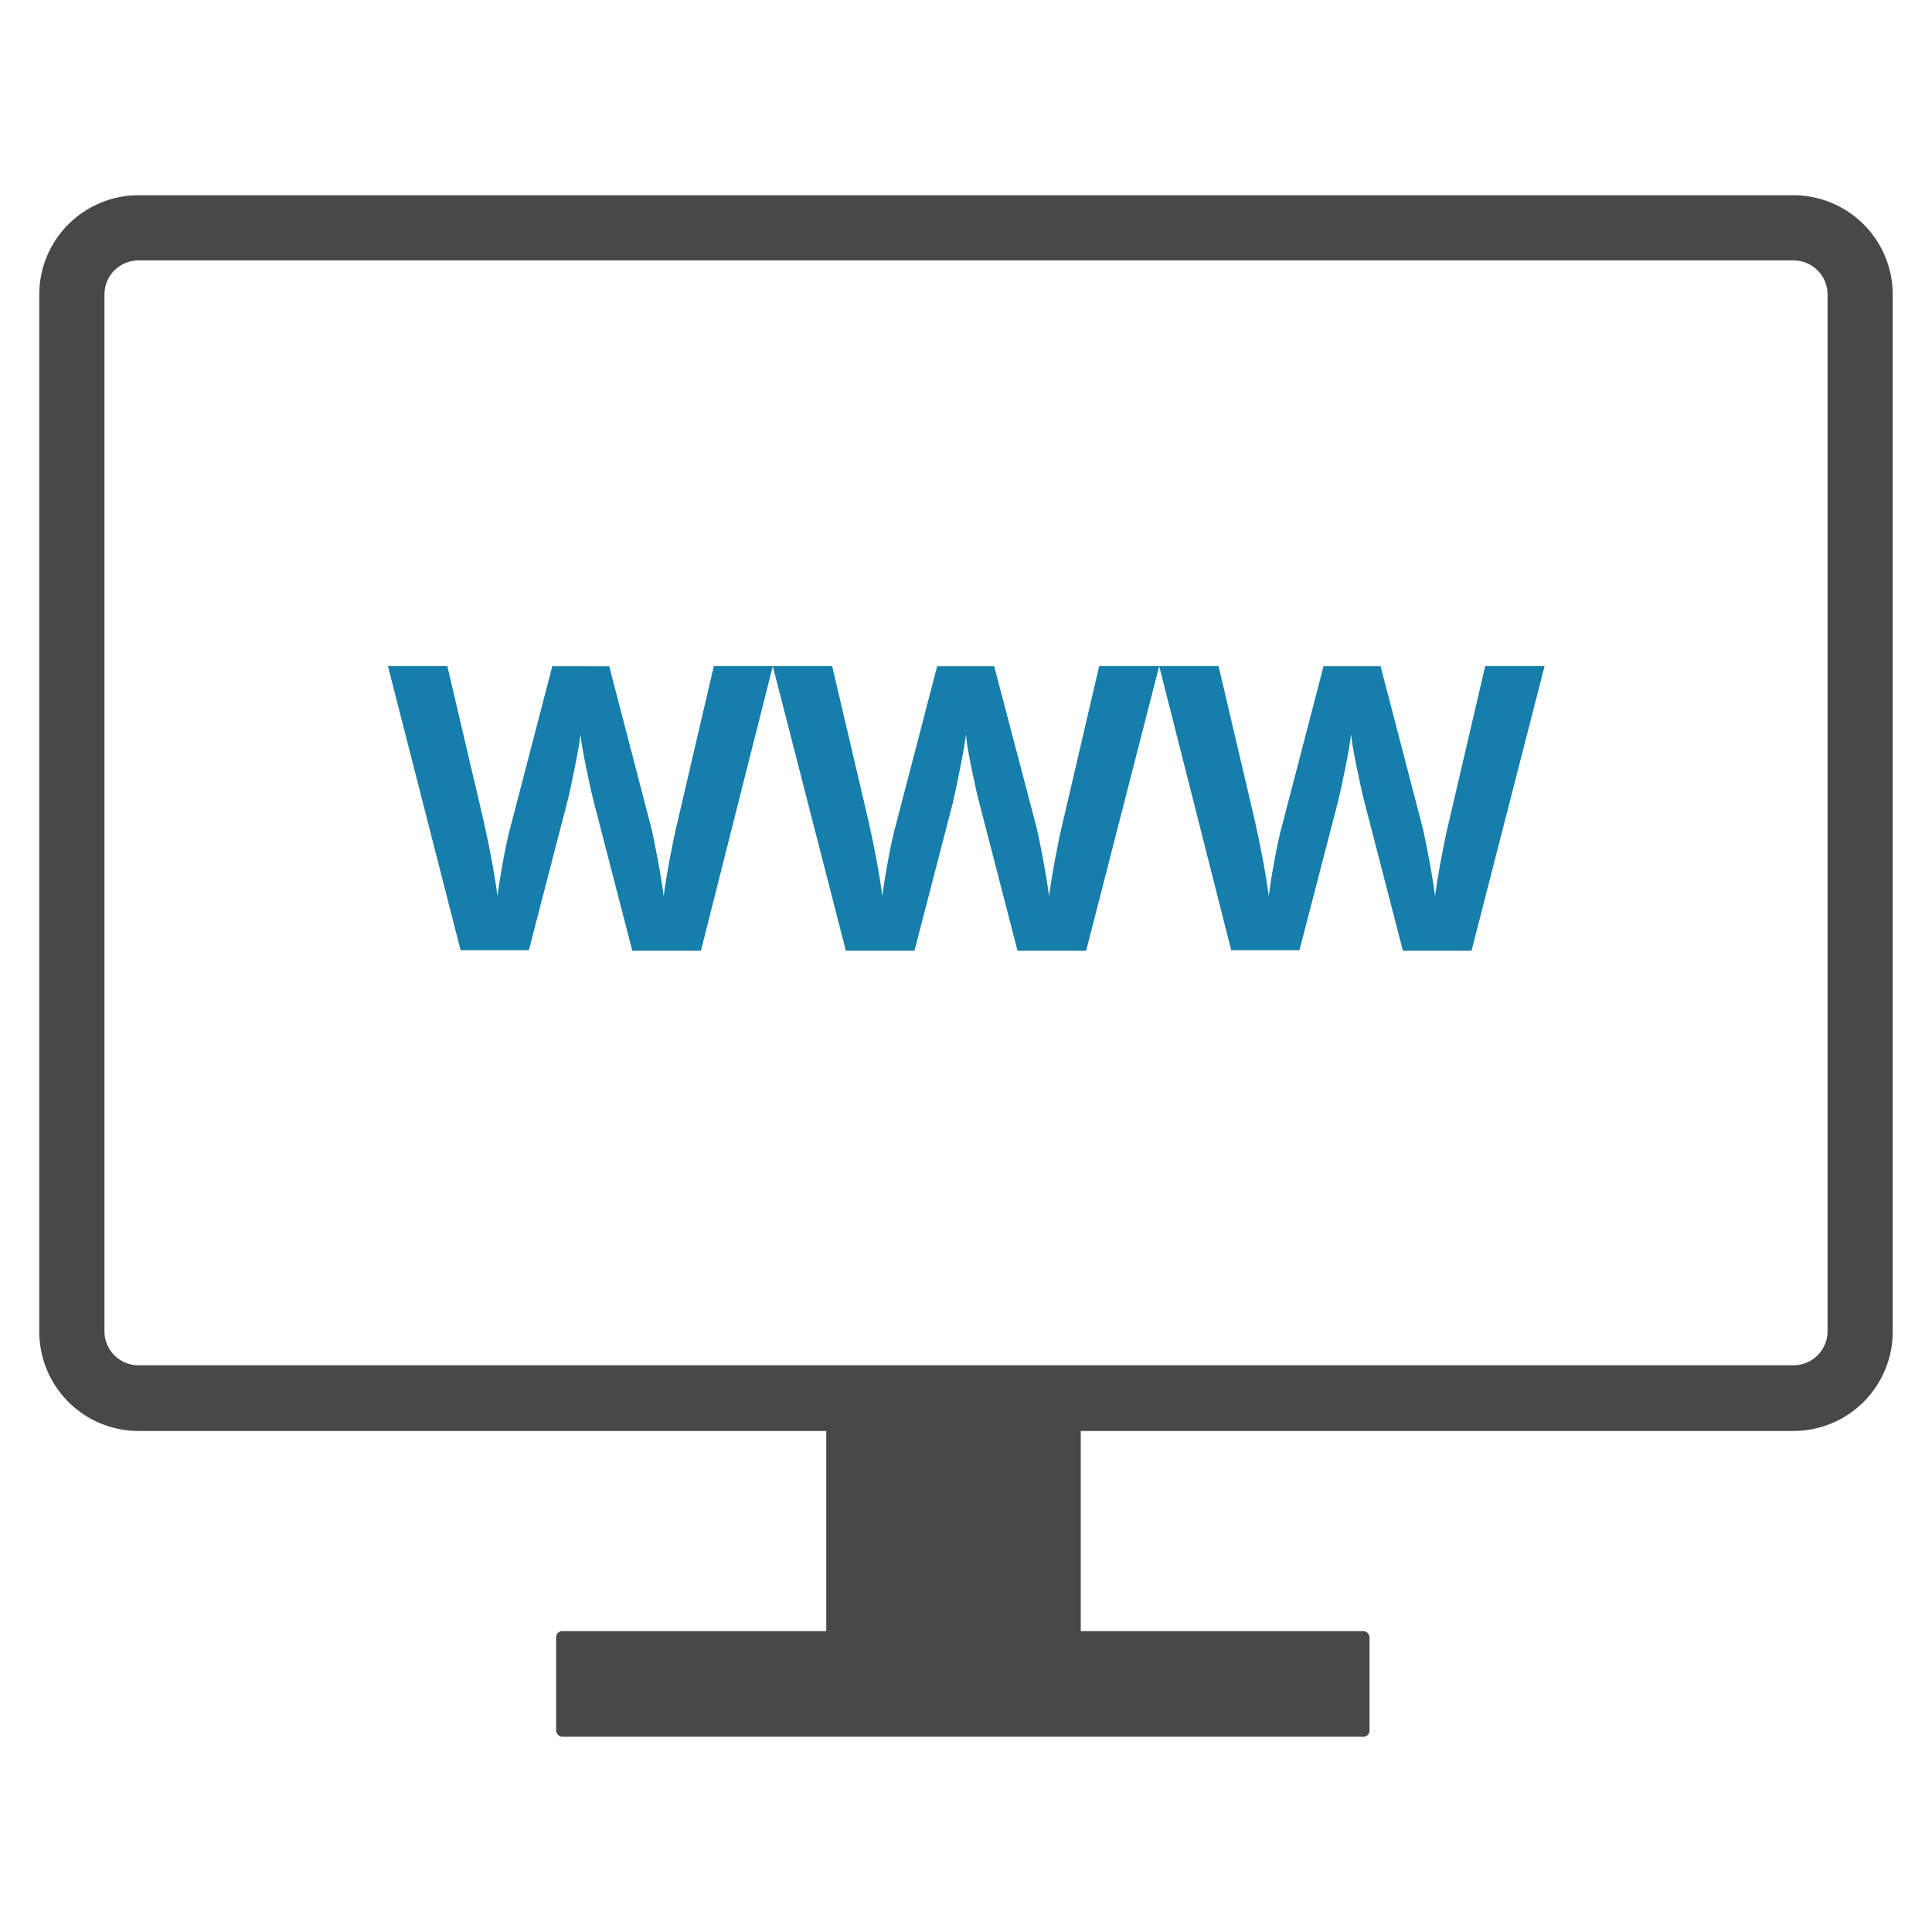 <svg id="Capa_1" data-name="Capa 1" xmlns="http://www.w3.org/2000/svg" viewBox="0 0 150 150"><defs><style>.cls-1{fill:#484848;}.cls-2{fill:#157eab;}</style></defs><title>iconos-accessibility</title><path class="cls-1" d="M139.25,111.1H10.75a7.71,7.71,0,0,1-7.7-7.7V22.86a7.71,7.71,0,0,1,7.7-7.7h128.5a7.71,7.71,0,0,1,7.7,7.7v80.53A7.71,7.71,0,0,1,139.25,111.1ZM10.75,20.22a2.64,2.64,0,0,0-2.64,2.64v80.53A2.64,2.64,0,0,0,10.75,106h128.5a2.64,2.64,0,0,0,2.64-2.64V22.86a2.64,2.64,0,0,0-2.64-2.64H10.75Z"/><rect class="cls-1" x="64.15" y="108.56" width="19.76" height="19.76"/><rect class="cls-1" x="43.18" y="126.64" width="63.15" height="8.2" rx="0.47" ry="0.47"/><path class="cls-2" d="M54.42,73.81H49.09l-3-11.6q-0.17-.62-0.57-2.56T45.07,57q-0.09.82-.45,2.62t-0.56,2.58l-3,11.57H35.76L30.12,51.72h4.61l2.83,12.06q0.74,3.34,1.07,5.79,0.09-.86.42-2.67t0.61-2.8l3.22-12.37H47.3L50.52,64.1q0.21,0.83.53,2.54t0.48,2.93q0.15-1.18.48-2.94t0.6-2.85l2.81-12.06H60Z"/><path class="cls-2" d="M84.33,73.81H79l-3-11.6q-0.17-.62-0.57-2.56T75,57q-0.09.82-.45,2.62T74,62.24L71,73.81H65.67L60,51.72h4.61l2.83,12.06q0.74,3.34,1.07,5.79,0.09-.86.42-2.67t0.61-2.8l3.22-12.37h4.43L80.44,64.1q0.21,0.83.53,2.54t0.48,2.93q0.15-1.18.48-2.94t0.6-2.85l2.81-12.06H90Z"/><path class="cls-2" d="M114.25,73.81h-5.33l-3-11.6q-0.17-.62-0.57-2.56T104.9,57q-0.09.82-.45,2.62t-0.56,2.58l-3,11.57H95.59L90,51.72h4.61l2.83,12.06q0.74,3.34,1.07,5.79,0.09-.86.42-2.67t0.61-2.8l3.22-12.37h4.43l3.22,12.37q0.21,0.83.53,2.54t0.48,2.93q0.15-1.18.48-2.94t0.6-2.85l2.81-12.06h4.61Z"/></svg>